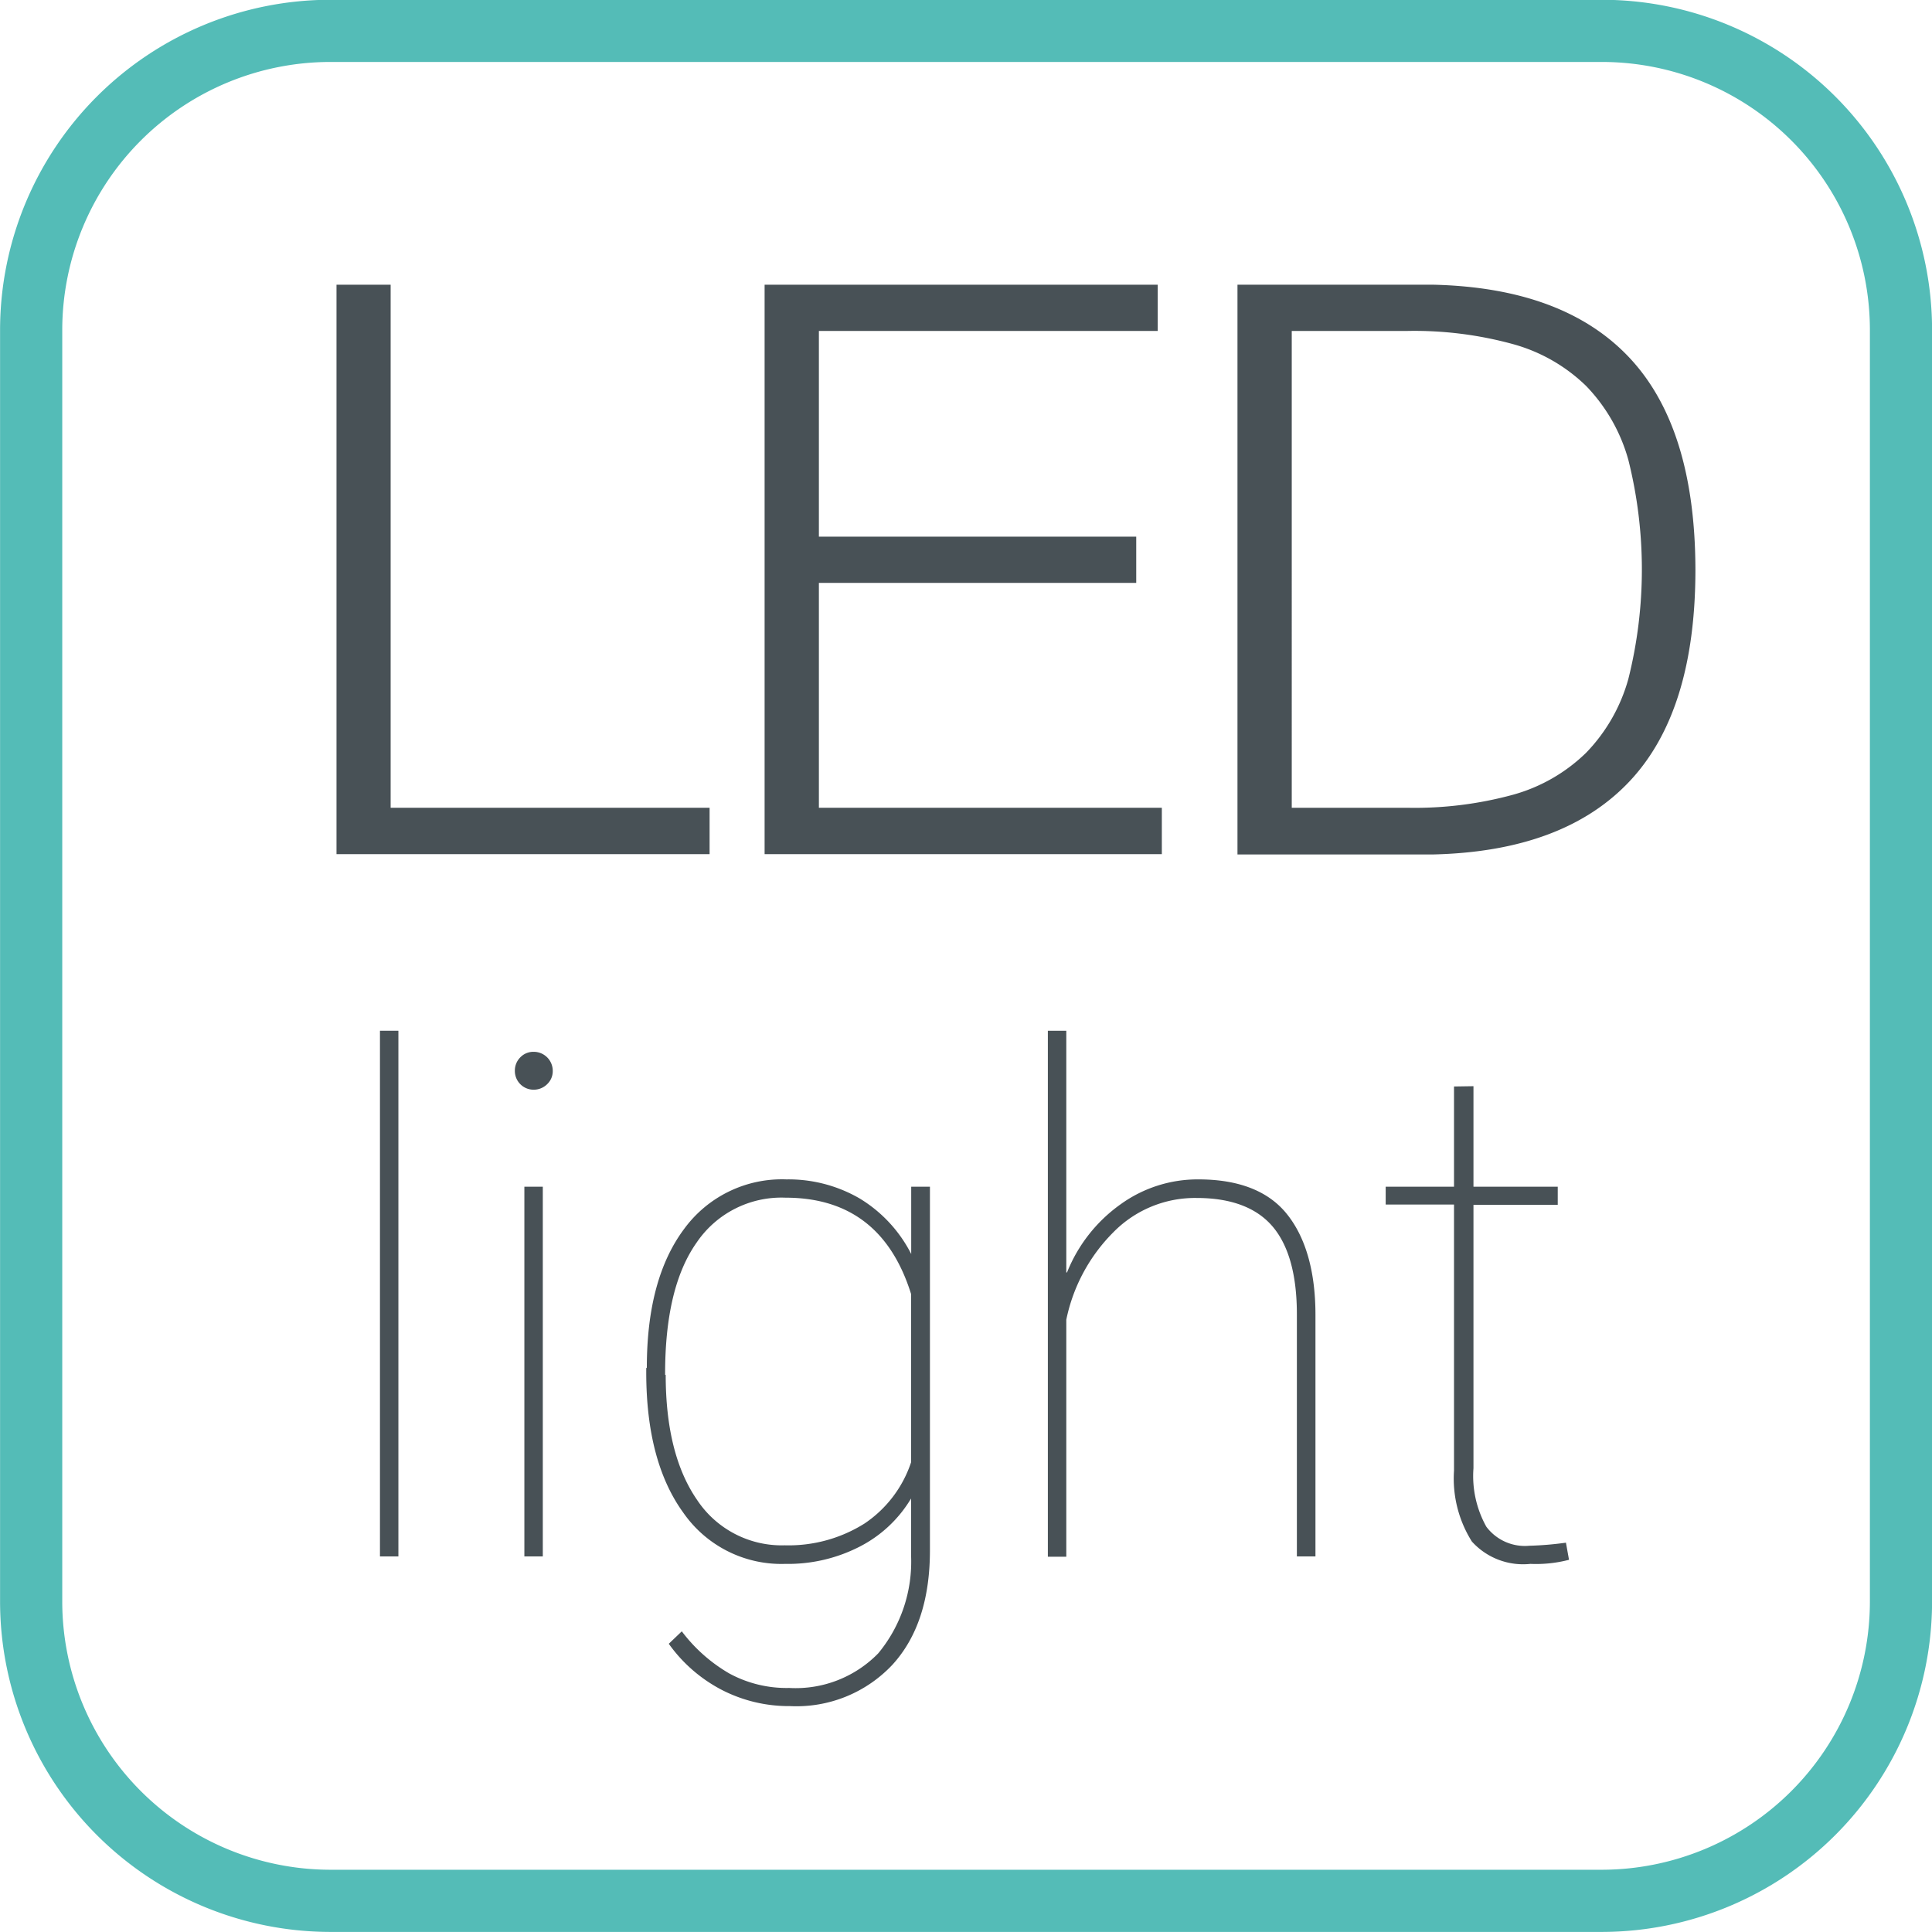 <svg id="Vrstva_1" data-name="Vrstva 1" xmlns="http://www.w3.org/2000/svg" viewBox="0 0 132.05 132.05"><defs><style>.cls-1{fill:none;stroke:#54bcb7;stroke-miterlimit:22.93;stroke-width:4.25px;}.cls-2{fill:#485156;fill-rule:evenodd;}</style></defs><path class="cls-1" d="M253.53,358h87a20.45,20.45,0,0,1,20.4,20.4v87a20.47,20.47,0,0,1-20.4,20.41h-87a20.47,20.47,0,0,1-20.4-20.41v-87A20.46,20.46,0,0,1,253.53,358Z" transform="translate(-231 -355.89)"/><polygon class="cls-2" points="27.23 106.38 25.97 106.38 25.97 70.45 27.23 70.45 27.23 106.38 27.23 106.38"/><path class="cls-2" d="M268.1,462.27h-1.26V437h1.26v25.29Zm-1.91-33.19a1.28,1.28,0,0,1,.37-.92,1.24,1.24,0,0,1,.91-.38,1.3,1.3,0,0,1,1.31,1.3,1.22,1.22,0,0,1-.38.91,1.3,1.3,0,0,1-.93.38,1.28,1.28,0,0,1-1.28-1.29Z" transform="translate(-231 -355.89)"/><path class="cls-2" d="M275.21,449.37q0-6.06,2.54-9.47a8.28,8.28,0,0,1,7-3.4,9.69,9.69,0,0,1,5,1.3,9.43,9.43,0,0,1,3.53,3.8V437h1.28v24.85c0,3.34-.85,5.95-2.57,7.83a9,9,0,0,1-7,2.82,10,10,0,0,1-4.66-1.11,10.26,10.26,0,0,1-3.62-3.15l.89-.85a10.93,10.93,0,0,0,3.23,2.87,8.2,8.2,0,0,0,4.11,1,7.88,7.88,0,0,0,6.09-2.37,9.82,9.82,0,0,0,2.24-6.7v-3.88a8.71,8.71,0,0,1-3.55,3.31,10.72,10.72,0,0,1-5.06,1.16,8.16,8.16,0,0,1-6.95-3.49q-2.53-3.48-2.54-9.56v-.33Zm1.29.49q0,5.43,2.14,8.54a6.94,6.94,0,0,0,6,3.11,9.74,9.74,0,0,0,5.45-1.49,8.12,8.12,0,0,0,3.18-4.18V444.33q-2.06-6.58-8.58-6.58a7,7,0,0,0-6.07,3.06c-1.45,2.05-2.17,5.06-2.16,9.05Z" transform="translate(-231 -355.89)"/><path class="cls-2" d="M303.93,442.86a10.48,10.48,0,0,1,3.65-4.65,9,9,0,0,1,5.33-1.71c2.71,0,4.73.77,6,2.31s2,3.85,2,6.95v16.51h-1.27V445.72c0-2.72-.57-4.72-1.66-6s-2.82-1.95-5.19-1.95a7.82,7.82,0,0,0-5.67,2.32,11.82,11.82,0,0,0-3.24,6v16.2h-1.26V426.34h1.26v16.52Z" transform="translate(-231 -355.89)"/><path class="cls-2" d="M331.71,430.13V437h5.76v1.24h-5.76v18a7.11,7.11,0,0,0,.88,4,3.29,3.29,0,0,0,2.94,1.3,22.22,22.22,0,0,0,2.5-.21l.21,1.17a8.91,8.91,0,0,1-2.64.28,4.72,4.72,0,0,1-4-1.53,8.08,8.08,0,0,1-1.22-4.84V438.22h-4.67V437h4.67v-6.85Z" transform="translate(-231 -355.89)"/><polygon class="cls-2" points="23 19.46 26.7 19.46 26.7 55.21 48.5 55.21 48.5 58.38 23 58.38 23 19.46 23 19.46"/><polygon class="cls-2" points="52.26 19.46 79.13 19.46 79.13 22.62 55.97 22.62 55.97 36.68 77.66 36.68 77.66 39.84 55.97 39.84 55.97 55.21 79.41 55.21 79.41 58.38 52.26 58.38 52.26 19.46 52.26 19.46"/><path class="cls-2" d="M315.58,375.35H329q8.9.22,13.38,5t4.5,14.47q0,9.69-4.5,14.47t-13.38,5H315.58V375.35Zm3.71,35.75h7.9a25.48,25.48,0,0,0,7.22-.89,11.56,11.56,0,0,0,5-2.87,11.76,11.76,0,0,0,2.89-5.06,30.79,30.79,0,0,0,0-14.94,11.8,11.8,0,0,0-2.89-5.07,11.55,11.55,0,0,0-5-2.86,25.45,25.45,0,0,0-7.22-.9h-7.9V411.1Z" transform="translate(-231 -355.89)"/></svg>